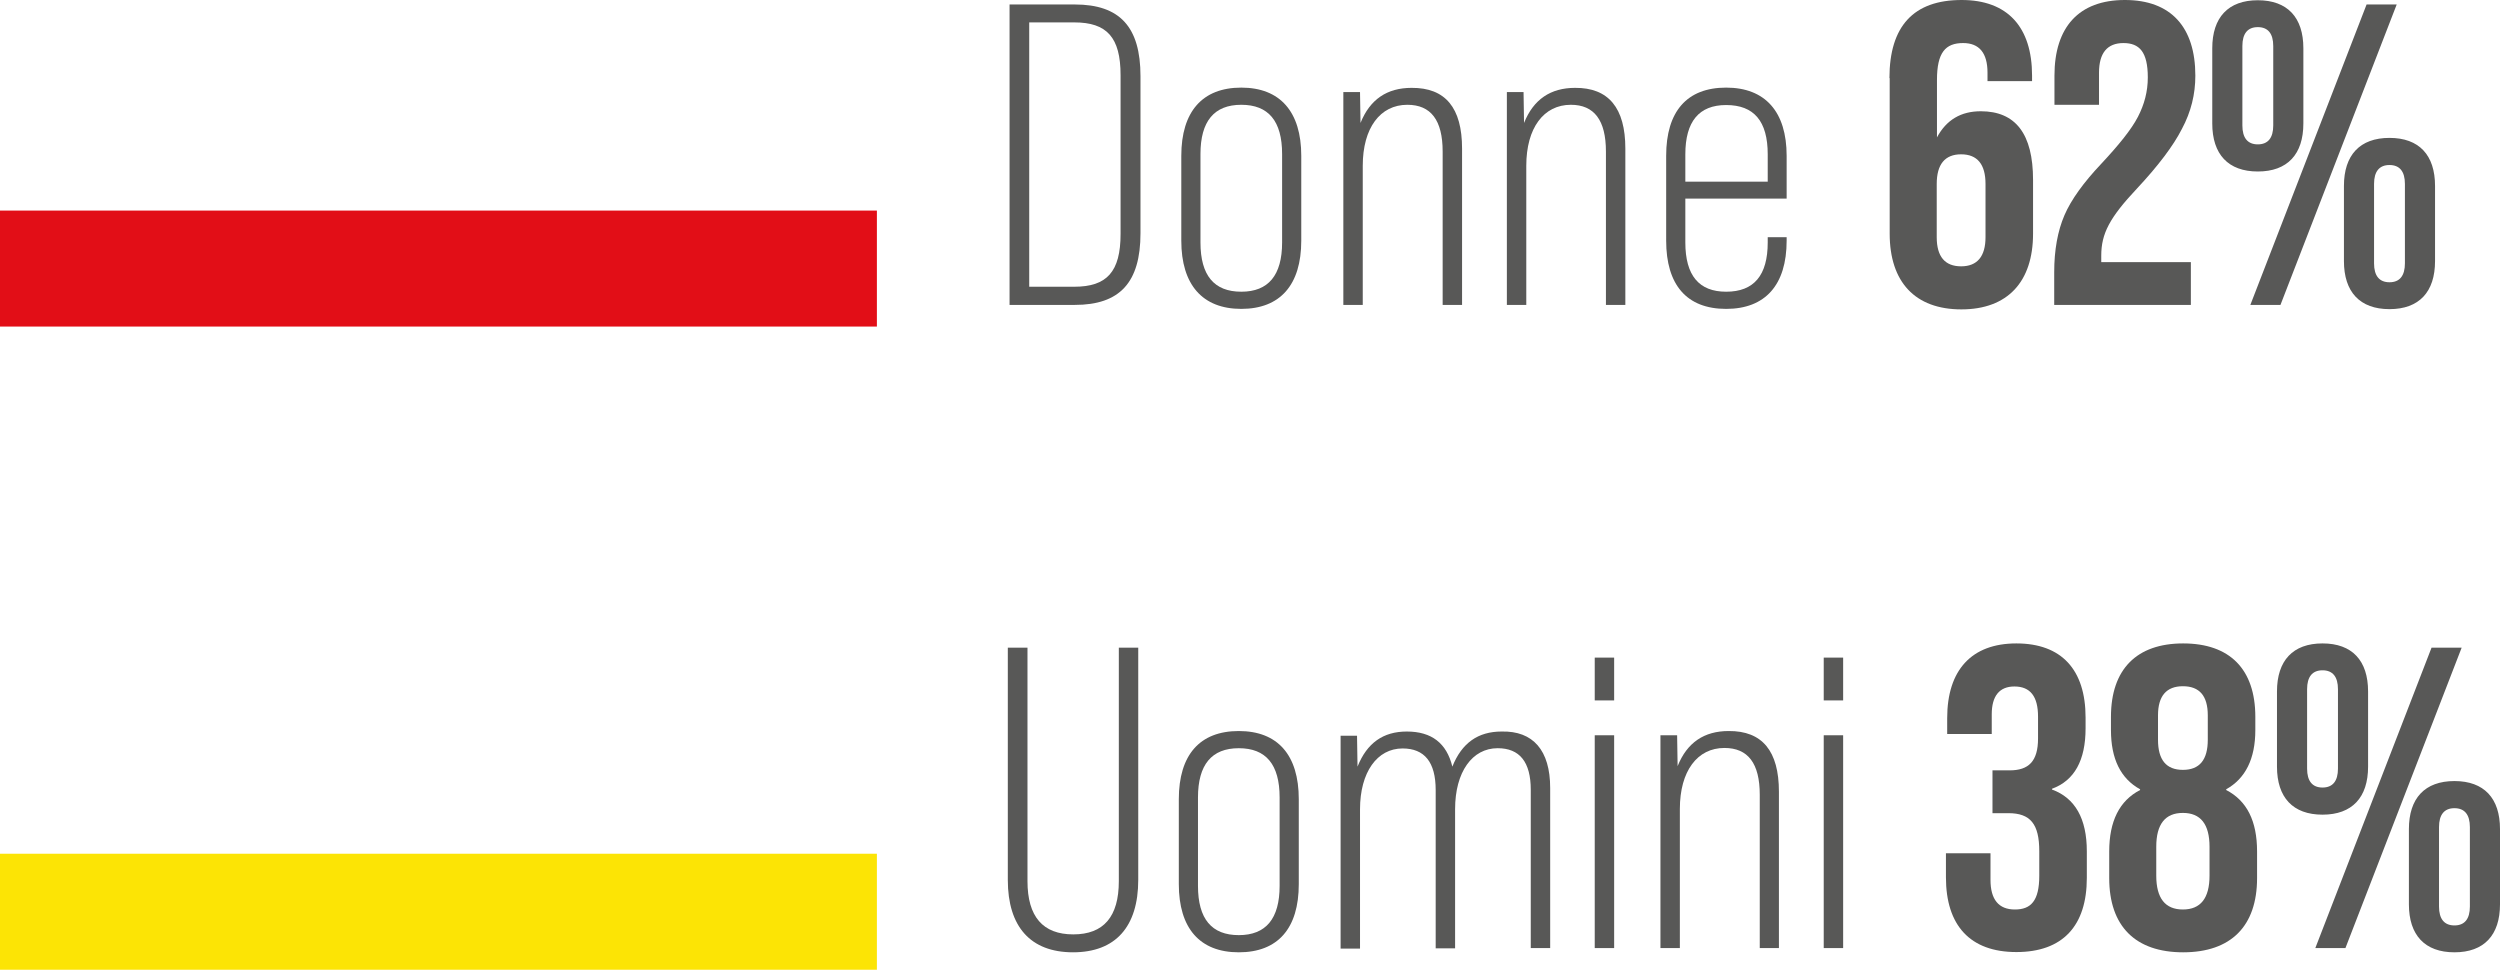<?xml version="1.0" encoding="utf-8"?>
<!-- Generator: Adobe Illustrator 27.6.1, SVG Export Plug-In . SVG Version: 6.00 Build 0)  -->
<svg version="1.1" id="Livello_1" xmlns="http://www.w3.org/2000/svg" xmlns:xlink="http://www.w3.org/1999/xlink" x="0px" y="0px"
	 viewBox="0 0 100.44 38.96" style="enable-background:new 0 0 100.44 38.96;" xml:space="preserve">
<style type="text/css">
	.st0{fill:#FCE405;}
	.st1{fill:#E20E17;}
	.st2{fill:#585857;}
</style>
<g>
	<rect y="34.3" class="st0" width="35.23" height="4.66"/>
	<rect y="8.46" class="st1" width="35.23" height="4.66"/>
	<g>
		<path class="st2" d="M40.56,12.25V0.18h2.62c1.81,0,2.64,0.9,2.64,2.88v6.31c0,1.98-0.83,2.88-2.64,2.88H40.56z M41.35,11.52h1.81
			c1.31,0,1.86-0.6,1.86-2.12V3.02c0-1.52-0.55-2.12-1.86-2.12h-1.81V11.52z"/>
		<path class="st2" d="M47.46,6.26c0-1.78,0.85-2.74,2.41-2.74s2.41,0.97,2.41,2.74v3.41c0,1.78-0.85,2.74-2.41,2.74
			s-2.41-0.97-2.41-2.74V6.26z M51.51,6.19c0-1.33-0.55-1.98-1.64-1.98s-1.64,0.66-1.64,1.98v3.55c0,1.33,0.55,1.98,1.64,1.98
			s1.64-0.66,1.64-1.98V6.19z"/>
		<path class="st2" d="M58.74,5.97v6.28h-0.78V6.09c0-1.26-0.47-1.88-1.42-1.88c-1.09,0-1.79,0.93-1.79,2.45v5.59h-0.78V3.7h0.67
			l0.02,1.24c0.38-0.95,1.07-1.41,2.05-1.41C58.07,3.52,58.74,4.33,58.74,5.97z"/>
		<path class="st2" d="M65.3,5.97v6.28h-0.78V6.09c0-1.26-0.47-1.88-1.41-1.88c-1.09,0-1.79,0.93-1.79,2.45v5.59h-0.78V3.7h0.67
			l0.02,1.24c0.38-0.95,1.07-1.41,2.05-1.41C64.62,3.52,65.3,4.33,65.3,5.97z"/>
		<path class="st2" d="M71.78,6.26v1.72h-4.07v1.76c0,1.33,0.55,1.98,1.64,1.98c1.12,0,1.67-0.66,1.67-1.98V9.53h0.76v0.14
			c0,1.78-0.86,2.74-2.43,2.74c-1.59,0-2.41-0.97-2.41-2.74V6.26c0-1.78,0.83-2.74,2.41-2.74C70.92,3.52,71.78,4.49,71.78,6.26z
			 M67.71,7.3h3.31V6.2c0-1.33-0.55-1.98-1.67-1.98c-1.09,0-1.64,0.66-1.64,1.98V7.3z"/>
		<path class="st2" d="M75.91,3.14c0-2.09,0.97-3.14,2.9-3.14c1.85,0,2.83,1.09,2.83,3.04v0.22h-1.79V2.92
			c0-0.79-0.33-1.19-0.98-1.19c-0.71,0-1.05,0.38-1.05,1.48v2.31c0.38-0.71,0.97-1.05,1.76-1.05c1.4,0,2.1,0.91,2.1,2.76v2.16
			c0,1.93-1.02,3.04-2.88,3.04s-2.88-1.1-2.88-3.04V3.14H75.91z M79.77,7.39c0-0.79-0.33-1.19-0.98-1.19s-0.98,0.4-0.98,1.19v2.14
			c0,0.78,0.33,1.17,0.98,1.17s0.98-0.4,0.98-1.17V7.39z"/>
		<path class="st2" d="M82.53,12.25v-1.31c0-0.9,0.14-1.66,0.41-2.29s0.78-1.33,1.48-2.07c0.71-0.76,1.21-1.38,1.47-1.88
			s0.4-1.02,0.4-1.59c0-1.03-0.34-1.38-0.98-1.38c-0.65,0-0.98,0.4-0.98,1.19v1.29h-1.79V3.04c0-1.95,0.98-3.04,2.83-3.04
			s2.83,1.09,2.83,3.04c0,0.74-0.17,1.45-0.54,2.14c-0.34,0.67-0.95,1.48-1.81,2.4c-1.1,1.17-1.43,1.81-1.43,2.69v0.26h3.6v1.72
			C88.02,12.25,82.53,12.25,82.53,12.25z"/>
		<path class="st2" d="M88.88,1.94c0-1.24,0.64-1.93,1.83-1.93s1.83,0.69,1.83,1.93v3.02c0,1.24-0.64,1.93-1.83,1.93
			s-1.83-0.69-1.83-1.93V1.94z M91.33,1.85c0-0.5-0.21-0.76-0.62-0.76s-0.62,0.26-0.62,0.76v3.19c0,0.5,0.21,0.76,0.62,0.76
			s0.62-0.26,0.62-0.76V1.85z M90.41,12.25l4.67-12.07h1.21l-4.67,12.07H90.41z M94.17,7.47c0-1.24,0.64-1.93,1.83-1.93
			s1.83,0.69,1.83,1.93v3.02c0,1.24-0.64,1.93-1.83,1.93s-1.83-0.69-1.83-1.93V7.47z M96.62,7.39c0-0.5-0.21-0.76-0.62-0.76
			s-0.62,0.26-0.62,0.76v3.19c0,0.5,0.21,0.76,0.62,0.76s0.62-0.26,0.62-0.76V7.39z"/>
	</g>
	<g>
		<path class="st2" d="M40.49,26.02h0.79v9.38c0,1.43,0.62,2.14,1.84,2.14s1.83-0.71,1.83-2.14v-9.38h0.78v9.33
			c0,1.88-0.91,2.91-2.62,2.91s-2.62-1.03-2.62-2.91C40.49,35.35,40.49,26.02,40.49,26.02z"/>
		<path class="st2" d="M47.36,32.11c0-1.78,0.84-2.74,2.41-2.74c1.57,0,2.41,0.97,2.41,2.74v3.41c0,1.78-0.84,2.74-2.41,2.74
			c-1.57,0-2.41-0.97-2.41-2.74V32.11z M51.41,32.04c0-1.33-0.55-1.98-1.64-1.98s-1.64,0.66-1.64,1.98v3.55
			c0,1.33,0.55,1.98,1.64,1.98s1.64-0.66,1.64-1.98V32.04z"/>
		<path class="st2" d="M62.28,31.66v6.43H61.5v-6.36c0-1.12-0.45-1.67-1.33-1.67c-1.02,0-1.71,0.95-1.71,2.45v5.59h-0.78v-6.36
			c0-1.12-0.45-1.67-1.33-1.67c-1.02,0-1.71,0.95-1.71,2.45v5.59h-0.78v-8.55h0.66l0.02,1.24c0.38-0.95,1.03-1.41,1.98-1.41
			c1,0,1.6,0.47,1.83,1.41c0.38-0.95,1.03-1.41,1.98-1.41C61.59,29.36,62.28,30.14,62.28,31.66z"/>
		<path class="st2" d="M64.07,28.14v-1.72h0.78v1.72H64.07z M64.07,38.09v-8.55h0.78v8.55H64.07z"/>
		<path class="st2" d="M71.47,31.81v6.28H70.7v-6.16c0-1.26-0.47-1.88-1.42-1.88c-1.09,0-1.79,0.93-1.79,2.45v5.59h-0.78v-8.55h0.67
			l0.02,1.24c0.38-0.95,1.07-1.41,2.05-1.41C70.8,29.36,71.47,30.17,71.47,31.81z"/>
		<path class="st2" d="M73.27,28.14v-1.72h0.78v1.72H73.27z M73.27,38.09v-8.55h0.78v8.55H73.27z"/>
		<path class="st2" d="M78.18,34.28h1.79v1.07c0,0.79,0.33,1.19,0.98,1.19c0.64,0,0.98-0.34,0.98-1.36V34.2
			c0-1.1-0.36-1.53-1.24-1.53h-0.64v-1.72h0.69c0.76,0,1.14-0.36,1.14-1.28v-0.88c0-0.81-0.31-1.21-0.95-1.21
			c-0.6,0-0.91,0.38-0.91,1.12v0.79h-1.79v-0.64c0-1.93,0.98-3,2.78-3c1.81,0,2.78,1.05,2.78,2.98v0.43c0,1.29-0.45,2.1-1.35,2.43
			v0.03c0.93,0.34,1.4,1.17,1.4,2.48v1.07c0,1.93-0.97,2.98-2.83,2.98s-2.83-1.07-2.83-3C78.18,35.25,78.18,34.28,78.18,34.28z"/>
		<path class="st2" d="M84.74,34.21c0-1.22,0.41-2.04,1.24-2.47v-0.03c-0.78-0.43-1.17-1.22-1.17-2.38V28.8
			c0-1.91,1.03-2.95,2.9-2.95s2.9,1.03,2.9,2.95v0.53c0,1.16-0.4,1.95-1.17,2.38v0.03c0.83,0.43,1.24,1.24,1.24,2.47v1.07
			c0,1.93-1.05,2.98-2.97,2.98s-2.97-1.05-2.97-2.98V34.21z M88.77,34.02c0-0.91-0.36-1.36-1.07-1.36s-1.07,0.45-1.07,1.36v1.16
			c0,0.91,0.36,1.36,1.07,1.36s1.07-0.45,1.07-1.36V34.02z M88.7,28.74c0-0.78-0.33-1.17-1-1.17s-1,0.4-1,1.17v0.98
			c0,0.81,0.33,1.21,1,1.21s1-0.4,1-1.21V28.74z"/>
		<path class="st2" d="M91.48,27.78c0-1.24,0.64-1.93,1.83-1.93s1.83,0.69,1.83,1.93v3.02c0,1.24-0.64,1.93-1.83,1.93
			s-1.83-0.69-1.83-1.93V27.78z M93.93,27.69c0-0.5-0.21-0.76-0.62-0.76s-0.62,0.26-0.62,0.76v3.19c0,0.5,0.21,0.76,0.62,0.76
			s0.62-0.26,0.62-0.76V27.69z M93.02,38.09l4.67-12.07h1.21l-4.67,12.07H93.02z M96.78,33.31c0-1.24,0.64-1.93,1.83-1.93
			s1.83,0.69,1.83,1.93v3.02c0,1.24-0.64,1.93-1.83,1.93s-1.83-0.69-1.83-1.93V33.31z M99.23,33.23c0-0.5-0.21-0.76-0.62-0.76
			s-0.62,0.26-0.62,0.76v3.19c0,0.5,0.21,0.76,0.62,0.76s0.62-0.26,0.62-0.76V33.23z"/>
	</g>
</g>
</svg>
